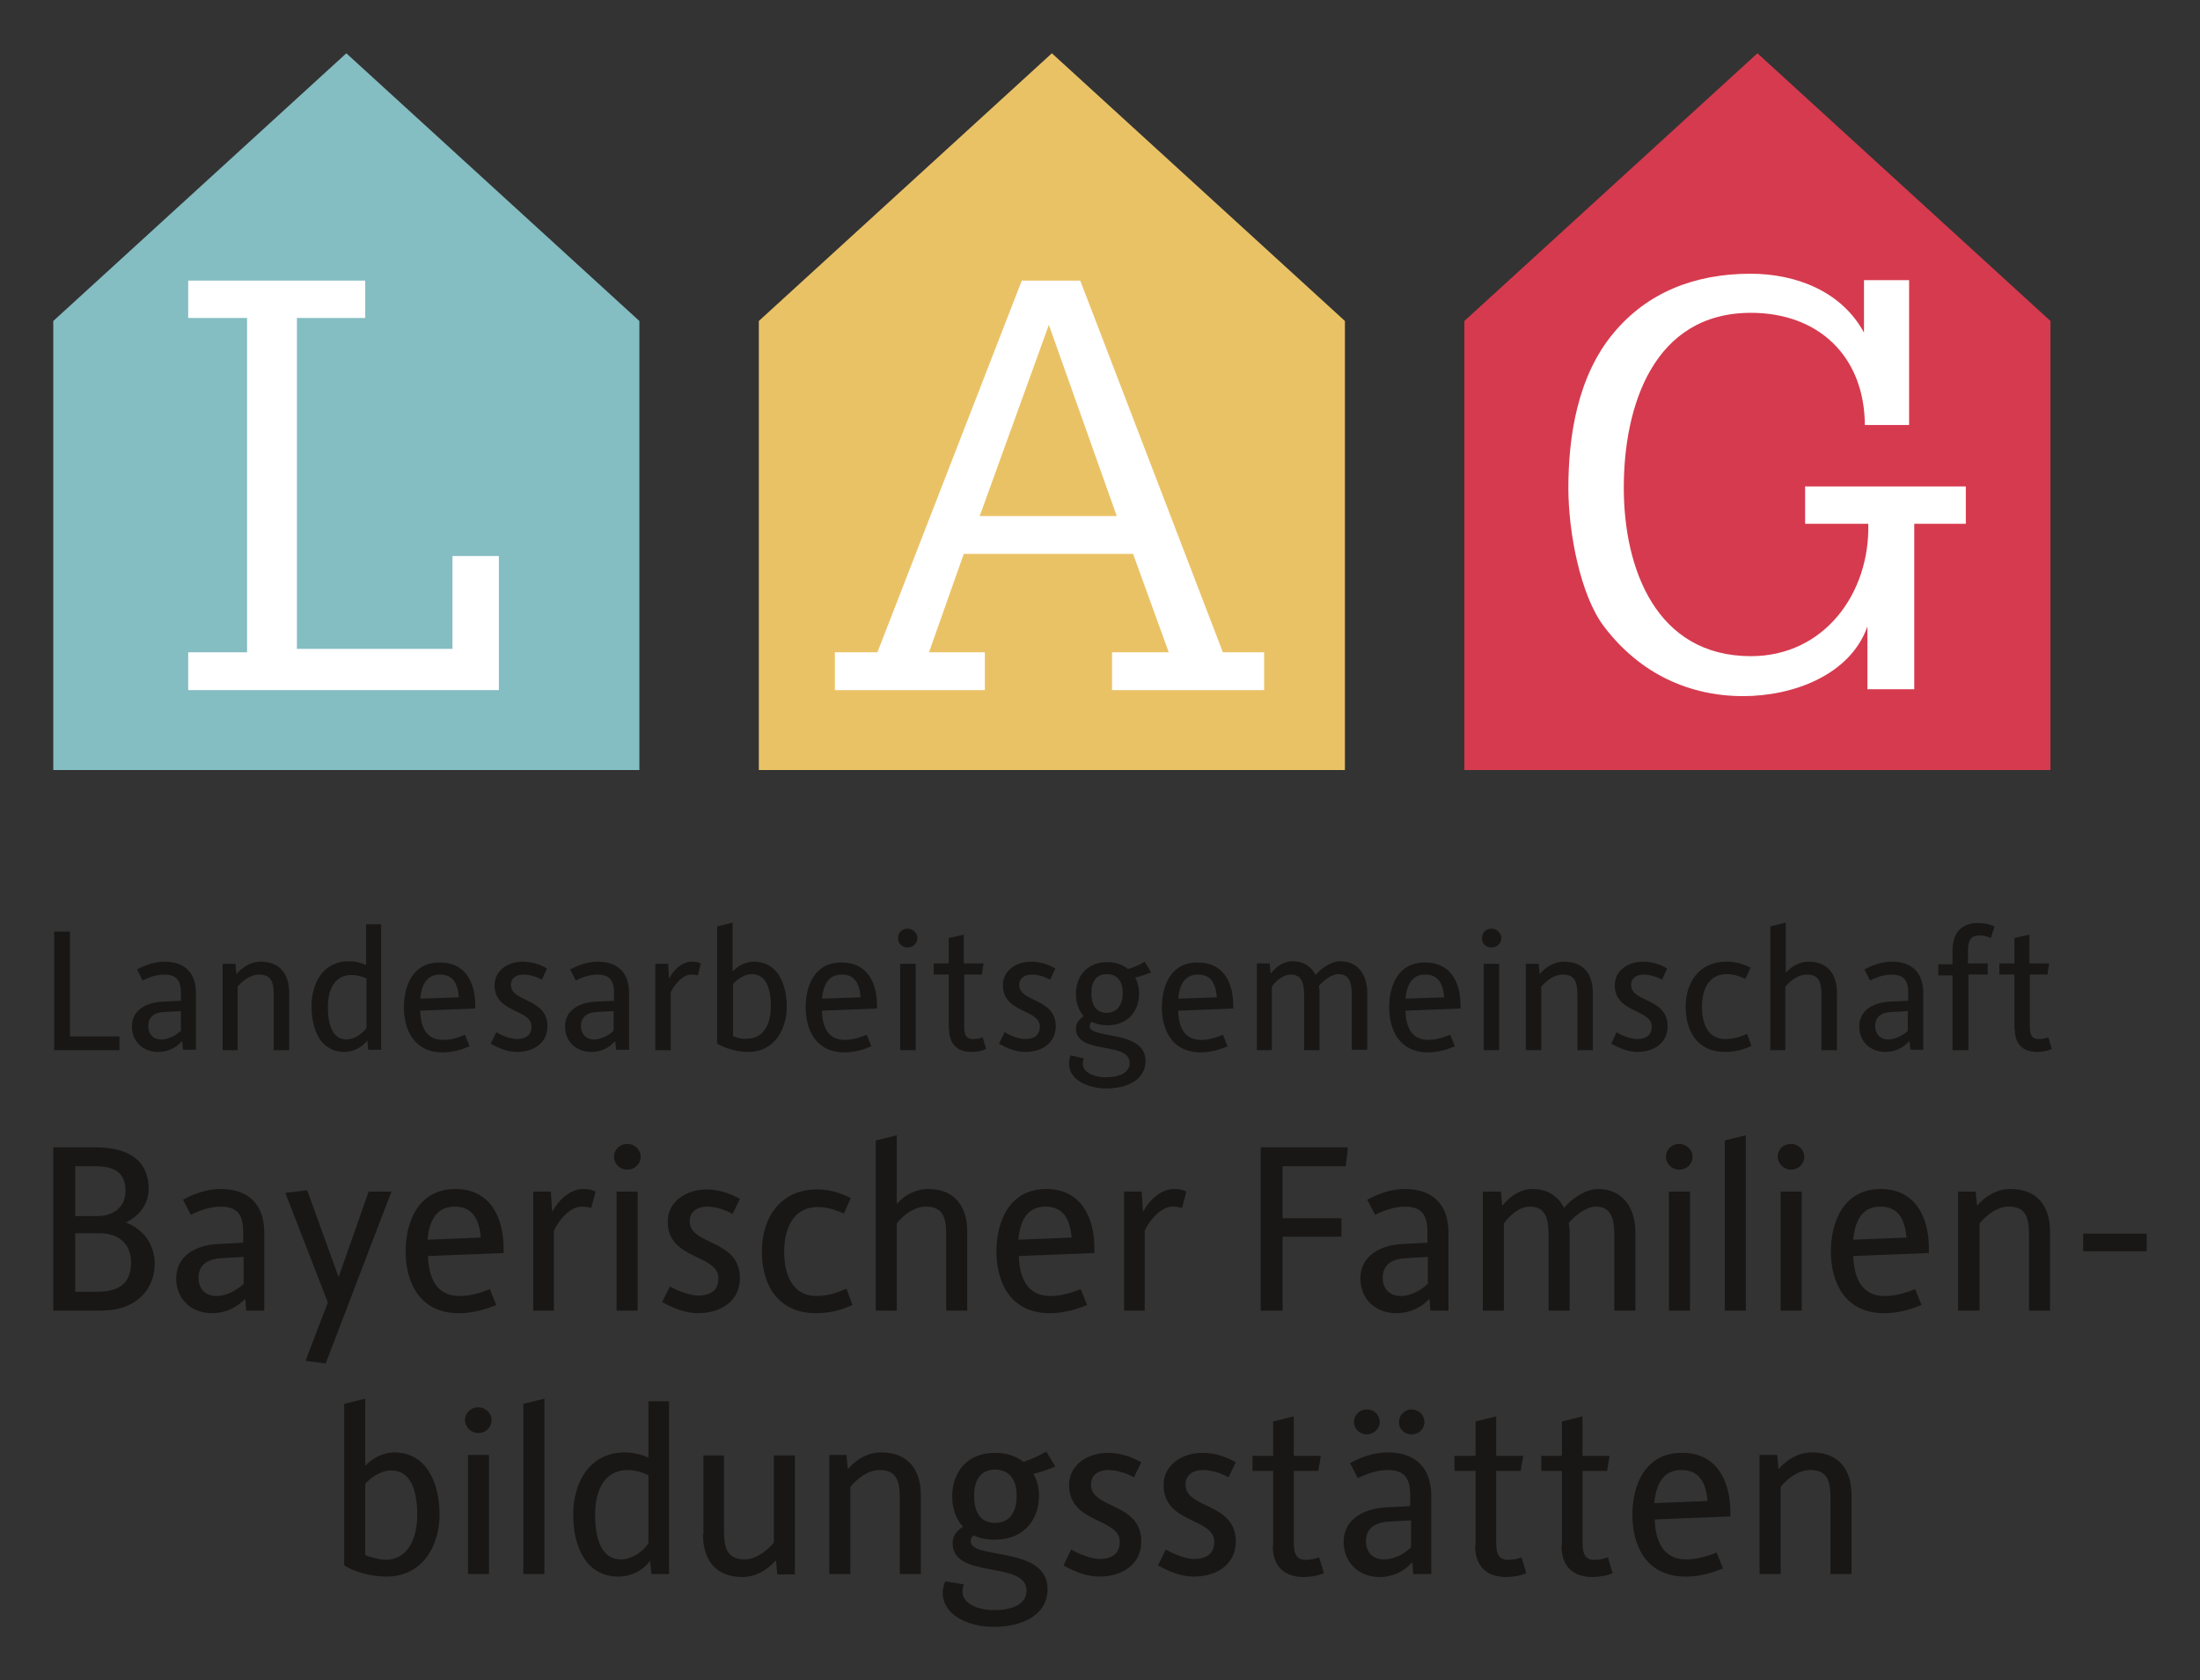 <?xml version="1.0" encoding="utf-8"?>
<!-- Generator: Adobe Illustrator 27.8.0, SVG Export Plug-In . SVG Version: 6.00 Build 0)  -->
<svg version="1.2" baseProfile="tiny" id="Ebene_1" xmlns="http://www.w3.org/2000/svg" xmlns:xlink="http://www.w3.org/1999/xlink"
	 x="0px" y="0px" viewBox="0 0 512 391" overflow="visible" xml:space="preserve">
<rect x="0" y="0" width="512" height="391" fill="#333333" stroke="none"/>
<g>
	<path fill="#181716" d="M409.5,366.3h4.9V346c1.6-1.9,4.1-3.9,6.9-3.9c4,0,4.7,2.6,4.7,6.5v17.7h4.9v-18.4c0-5.7-2.8-9.9-9.2-9.9
		c-3,0-5.7,1.5-7.7,3.8h-0.1l-0.3-3.2h-4.1V366.3z M385,349.8c0.5-5.7,3-7.7,6.3-7.7c4.1,0,5.7,2.8,6.1,7.2L385,349.8z M379.9,352.5
		c0,7.3,3.3,14.4,12.4,14.4c3,0,5.7-0.7,8.7-1.9l-1.5-3.7c-2.5,1-4.7,1.6-7.1,1.6c-4.6,0-7.1-3.2-7.3-9.3l17.6-0.7v-1.1
		c0-6.6-2.8-13.7-11.2-13.7C382.9,338,379.9,345.6,379.9,352.5 M363.4,359.7c0,5,2.9,7.3,7.2,7.3c1.5,0,3.4-0.3,4.7-0.9l-1.1-3.7
		c-0.9,0.4-2.1,0.6-3.1,0.6c-1.9,0-2.8-1-2.8-3.9v-16.8h5.7l0.6-3.5h-6.3v-9.2l-4.8,1.2v8h-4.8v3.5h4.8V359.7z M343.3,359.7
		c0,5,2.9,7.3,7.2,7.3c1.5,0,3.4-0.3,4.7-0.9l-1.1-3.7c-0.9,0.4-2.1,0.6-3.1,0.6c-1.9,0-2.8-1-2.8-3.9v-16.8h5.7l0.6-3.5h-6.3v-9.2
		l-4.8,1.2v8h-4.9v3.5h4.9V359.7z M318.1,333.8c1.6,0,3-1.3,3-2.9c0-1.6-1.3-2.9-3-2.9c-1.7,0-3,1.3-3,2.9
		C315.1,332.5,316.4,333.8,318.1,333.8 M328.5,333.8c1.7,0,3-1.2,3-2.9c0-1.6-1.3-2.9-3-2.9c-1.6,0-2.9,1.3-2.9,2.9
		C325.5,332.5,326.8,333.8,328.5,333.8 M317.9,358.7c0-2.7,1.6-4.4,5.4-4.6l5.1-0.3v6.3c-1.7,1.6-4,2.8-6.3,2.8
		C319.3,362.9,317.9,361,317.9,358.7 M312.7,358.8c0,4.7,3.4,8.2,8.4,8.2c3.1,0,5.8-1.4,7.4-3.3h0.2l0.2,2.6h4.2v-18.2
		c0-6.3-3.5-10.1-10.1-10.1c-3.4,0-6.5,1.2-8.8,2.5l1.8,3.5c2-1,4.6-1.9,6.9-1.9c4,0,5.3,1.9,5.3,6v2.4l-5.8,0.3
		C317.5,351.1,312.7,353.5,312.7,358.8 M296.2,359.7c0,5,2.9,7.3,7.2,7.3c1.5,0,3.4-0.3,4.7-0.9l-1.1-3.7c-0.9,0.4-2.1,0.6-3.1,0.6
		c-1.9,0-2.8-1-2.8-3.9v-16.8h5.7l0.6-3.5h-6.3v-9.2l-4.8,1.2v8h-4.8v3.5h4.8V359.7z M269.5,364.3c2.5,1.4,5.4,2.6,8.3,2.6
		c5.1,0,9.8-2.6,9.8-8.2c0-9.1-11.7-7.5-11.7-13.2c0-2.3,1.8-3.4,4-3.4c2,0,4.3,0.7,6,1.7l1.7-3.5c-2.2-1.3-4.9-2.2-7.8-2.2
		c-4.4,0-9,2.6-9,7.5c0,9,11.8,7.6,11.8,13.2c0,2.9-2,4-4.7,4c-2,0-4.9-1.2-6.6-2.2L269.5,364.3z M247.5,364.3
		c2.5,1.4,5.4,2.6,8.3,2.6c5.1,0,9.8-2.6,9.8-8.2c0-9.1-11.7-7.5-11.7-13.2c0-2.3,1.8-3.4,4-3.4c2,0,4.2,0.7,6,1.7l1.7-3.5
		c-2.3-1.3-4.9-2.2-7.8-2.2c-4.4,0-9,2.6-9,7.5c0,9,11.8,7.6,11.8,13.2c0,2.9-2,4-4.7,4c-2,0-4.9-1.2-6.6-2.2L247.5,364.3z
		 M231.6,354.4c-3.5,0-4.9-2.6-4.9-6.3c0-3.5,1.4-6.1,4.9-6.1c3.5,0,5,2.6,5,6.1C236.6,351.7,235.1,354.4,231.6,354.4 M220,368
		c-0.4,0.9-0.6,1.8-0.6,2.7c0,5,5.7,7.9,11.9,7.9c6.3,0,12.5-2.6,12.5-8.8c0-10.1-17.9-6.8-17.9-11.1c0-0.6,0.3-1.1,0.7-1.4
		c1.4,0.7,3,1,5,1c6.8,0,10.2-4.8,10.2-10.2c0-1.8-0.4-3.6-1.3-5.1c1.8-0.4,3.5-1.1,5.1-1.7l-2.1-3.5c-1.5,0.9-3.5,1.8-5.3,2.4
		c-1.7-1.3-3.9-2.1-6.6-2.1c-6.8,0-10,4.8-10,10.1c0,2.7,0.8,5.2,2.5,7.1c-1.4,0.9-2.4,2.1-2.4,3.8c0,8.6,17.2,3.9,17.2,11.1
		c0,3-3.1,4.5-7.5,4.5c-4.3,0-7.4-1.8-7.4-4.2c0-0.6,0.1-1.2,0.3-1.8L220,368z M193,366.3h4.9V346c1.6-1.9,4.1-3.9,6.8-3.9
		c4,0,4.7,2.6,4.7,6.5v17.7h4.9v-18.4c0-5.7-2.8-9.9-9.2-9.9c-3,0-5.7,1.5-7.7,3.8h-0.1l-0.3-3.2H193V366.3z M163.6,357.1
		c0,5.7,2.8,9.9,9.2,9.9c2.9,0,5.5-1.4,7.7-3.8h0.1l0.3,3.2h4.1v-27.7h-4.9V359c-1.6,1.9-4.2,3.9-6.8,3.9c-4,0-4.8-2.6-4.8-6.5
		v-17.7h-4.8V357.1z M144.5,362.9c-4.5,0-6-4.7-6-10.4c0-5.9,2.3-10.4,7.6-10.4c1.8,0,3.5,0.6,4.8,1.2v15.8
		C149.8,361,147.1,362.9,144.5,362.9 M144,366.9c3.4,0,6.2-2,7.3-3.7l0.3,3.1h4.1v-40.2h-4.8v13.1c-1.1-0.5-3.2-1.2-5.5-1.2
		c-8.3,0-12,7.2-12,14.4C133.4,359.7,136.2,366.9,144,366.9 M121.8,366.3h4.9v-40.8l-4.9,1.2V366.3z M108.9,366.3h4.9v-27.7h-4.9
		V366.3z M111.3,333.5c1.7,0,3.1-1.3,3.1-3c0-1.7-1.5-3-3.1-3c-1.7,0-3.1,1.3-3.1,3C108.3,332.2,109.7,333.5,111.3,333.5 M85,361.9
		v-16.6c1.3-1.4,3.5-3.1,6.1-3.1c4.5,0,6,4.6,6,10.4c0,5.6-2.3,10.4-7.4,10.4C88.3,362.9,86.4,362.5,85,361.9 M80.1,364.3
		c2.2,1.4,6.1,2.6,9.8,2.6c8.7,0,12.4-7.5,12.4-14.4S99.6,338,91.7,338c-2.4,0-5,1.3-6.6,3H85v-15.5l-4.9,1.2V364.3z"/>
	<path fill="#181716" d="M484.8,291.2h14.8v-4.1h-14.8V291.2z M455.8,305h4.9v-20.3c1.6-1.9,4.1-3.9,6.8-3.9c4,0,4.7,2.6,4.7,6.5
		V305h4.9v-18.4c0-5.7-2.8-9.9-9.2-9.9c-3,0-5.7,1.5-7.7,3.8h-0.1l-0.3-3.2h-4.1V305z M431.3,288.5c0.5-5.7,3-7.7,6.3-7.7
		c4.1,0,5.7,2.8,6.1,7.2L431.3,288.5z M426.1,291.2c0,7.3,3.3,14.4,12.4,14.4c3,0,5.7-0.7,8.7-1.9l-1.5-3.7c-2.5,1-4.7,1.6-7.1,1.6
		c-4.6,0-7.1-3.2-7.3-9.3l17.6-0.7v-1.2c0-6.6-2.8-13.7-11.2-13.7C429.1,276.7,426.1,284.3,426.1,291.2 M414.4,305h4.9v-27.7h-4.9
		V305z M416.8,272.2c1.7,0,3.1-1.3,3.1-3c0-1.7-1.5-3-3.1-3c-1.7,0-3.1,1.3-3.1,3C413.8,270.9,415.2,272.2,416.8,272.2 M401.4,305
		h4.9v-40.8l-4.9,1.2V305z M388.4,305h4.9v-27.7h-4.9V305z M390.8,272.2c1.7,0,3.1-1.3,3.1-3c0-1.7-1.5-3-3.1-3
		c-1.7,0-3.1,1.3-3.1,3C387.7,270.9,389.2,272.2,390.8,272.2 M345.1,305h4.9v-20.3c1.4-1.9,3.6-3.9,6.1-3.9c3.6,0,4.3,2.9,4.3,6.6
		V305h4.9v-18.3c0-0.7-0.1-1.4-0.2-2.1c1.4-1.7,4-3.8,6.3-3.8c3.6,0,4.3,2.9,4.3,6.6V305h4.9v-18.3c0-5.4-2.8-10-8.7-10
		c-2.9,0-6.2,2.3-7.9,4.4c-1.3-2.6-3.7-4.4-7.4-4.4c-2.7,0-5.2,1.7-6.9,3.8h-0.1l-0.3-3.2h-4.2V305z M321.8,297.4
		c0-2.7,1.6-4.4,5.4-4.6l5.1-0.3v6.3c-1.7,1.5-4,2.8-6.3,2.8C323.2,301.6,321.8,299.7,321.8,297.4 M316.6,297.5
		c0,4.7,3.4,8.1,8.4,8.1c3.1,0,5.9-1.4,7.5-3.2h0.2l0.2,2.6h4.2v-18.2c0-6.3-3.5-10.1-10.1-10.1c-3.4,0-6.4,1.2-8.8,2.5l1.8,3.5
		c2-1,4.6-1.9,6.9-1.9c4,0,5.3,1.9,5.3,6v2.4l-5.8,0.3C321.4,289.7,316.6,292.2,316.6,297.5 M293.4,305h5.1v-17.2h13.7v-4.3h-13.7
		v-12.1h14.7l0.5-4.4h-20.3V305z M261.6,305h4.8v-18.6c1.2-2.6,3.9-5.6,6.4-5.6c0.8,0,1.5,0.1,2.3,0.3l1-3.8
		c-0.8-0.4-1.6-0.6-2.9-0.6c-3.1,0-5.9,2.8-7.1,5.2H266l-0.3-4.6h-4.1V305z M237,288.5c0.5-5.7,3-7.7,6.3-7.7c4.1,0,5.7,2.8,6.1,7.2
		L237,288.5z M231.9,291.2c0,7.3,3.3,14.4,12.4,14.4c3,0,5.7-0.7,8.7-1.9l-1.5-3.7c-2.5,1-4.7,1.6-7.1,1.6c-4.6,0-7.1-3.2-7.3-9.3
		l17.6-0.7v-1.2c0-6.6-2.8-13.7-11.2-13.7C234.9,276.7,231.9,284.3,231.9,291.2 M203.8,305h4.9v-20.3c1.6-2,4.1-3.9,6.8-3.9
		c4,0,4.7,2.6,4.7,6.5V305h4.9v-18.4c0-5.7-2.8-9.9-9.1-9.9c-3,0-5.7,1.6-7.2,3.4h-0.1v-15.9l-4.9,1.2V305z M177.3,291.2
		c0,7.6,3.6,14.4,12.6,14.4c3,0,5.5-0.6,8.5-1.9l-1.4-3.8c-2.5,1.1-4.6,1.7-7,1.7c-5.2,0-7.5-4.4-7.5-10.3c0-5.7,2.3-10.4,7.8-10.4
		c2.2,0,4,0.6,6.1,1.5l1.6-3.6c-2.6-1.3-5.1-2-7.7-2C181.5,276.7,177.3,283.6,177.3,291.2 M154.1,303c2.5,1.4,5.4,2.6,8.3,2.6
		c5.1,0,9.8-2.6,9.8-8.2c0-9.1-11.7-7.5-11.7-13.2c0-2.2,1.8-3.4,4-3.4c2,0,4.2,0.7,6,1.7l1.7-3.5c-2.3-1.3-5-2.2-7.8-2.2
		c-4.4,0-9,2.6-9,7.5c0,9,11.8,7.5,11.8,13.2c0,2.9-2,4-4.7,4c-2,0-4.9-1.2-6.6-2.1L154.1,303z M143.5,305h4.9v-27.7h-4.9V305z
		 M146,272.2c1.7,0,3.1-1.3,3.1-3c0-1.7-1.5-3-3.1-3c-1.7,0-3.1,1.3-3.1,3C142.9,270.9,144.3,272.2,146,272.2 M124.1,305h4.8v-18.6
		c1.2-2.6,3.9-5.6,6.4-5.6c0.8,0,1.5,0.1,2.3,0.3l1-3.8c-0.8-0.4-1.6-0.6-2.9-0.6c-3.1,0-5.9,2.8-7.1,5.2h-0.1l-0.3-4.6h-4.1V305z
		 M99.5,288.5c0.5-5.7,3-7.7,6.3-7.7c4.1,0,5.7,2.8,6.1,7.2L99.5,288.5z M94.4,291.2c0,7.3,3.3,14.4,12.4,14.4c3,0,5.7-0.7,8.7-1.9
		l-1.5-3.7c-2.5,1-4.7,1.6-7.1,1.6c-4.6,0-7.1-3.2-7.3-9.3l17.6-0.7v-1.2c0-6.6-2.8-13.7-11.2-13.7
		C97.4,276.7,94.4,284.3,94.4,291.2 M76.3,303.1l-5.2,13.6l4.7,0.6l15.3-40h-5.3l-7,19.9l-7.3-20.2l-5.1,0.6L76.3,303.1z
		 M46.2,297.4c0-2.7,1.6-4.4,5.4-4.6l5.1-0.3v6.3c-1.7,1.5-4,2.8-6.3,2.8C47.6,301.6,46.2,299.7,46.2,297.4 M41,297.5
		c0,4.7,3.4,8.1,8.4,8.1c3.1,0,5.8-1.4,7.5-3.2h0.2l0.2,2.6h4.2v-18.2c0-6.3-3.5-10.1-10.1-10.1c-3.4,0-6.5,1.2-8.8,2.5l1.8,3.5
		c2-1,4.6-1.9,6.9-1.9c4,0,5.3,1.9,5.3,6v2.4l-5.8,0.3C45.7,289.7,41,292.2,41,297.5 M17.5,300.6V287h5.6c5.3,0,7.4,3.2,7.4,6.8
		c0,3.9-1.8,6.8-7.7,6.8H17.5z M17.5,283v-11.6h4.6c5.6,0,7.1,2.3,7.1,5.8c0,3.1-2.1,5.8-6.6,5.8H17.5z M12.4,305h11.1
		c8.8,0,12.5-5.5,12.5-10.9c0-4-2.1-7.8-6.7-9.6c3.5-1.7,5.3-4.7,5.3-7.8c0-5.7-3.5-9.7-12.4-9.7h-9.8V305z"/>
	<path fill="#181716" d="M468.9,239.5c0,3.7,2.1,5.3,5.2,5.3c1.1,0,2.4-0.2,3.4-0.7l-0.8-2.7c-0.7,0.3-1.6,0.4-2.3,0.4
		c-1.4,0-2-0.8-2-2.8v-12.2h4.1l0.4-2.6h-4.6v-6.7l-3.5,0.8v5.9h-3.5v2.6h3.5V239.5z M454.5,244.4h3.6v-17.6h4.5v-2.6H458v-3
		c0-2.7,1-3.5,2.6-3.5c1,0,1.9,0.2,2.7,0.6l0.9-2.7c-1.3-0.6-2.6-0.8-3.9-0.8c-4.4,0-5.9,3-5.9,6.4v3.2h-3.3v2.6h3.3V244.4z
		 M436.4,238.8c0-2,1.2-3.2,3.9-3.3l3.7-0.2v4.6c-1.2,1.1-2.9,2-4.6,2C437.5,241.9,436.4,240.5,436.4,238.8 M432.7,238.9
		c0,3.4,2.5,5.9,6.1,5.9c2.3,0,4.2-1,5.4-2.4h0.2l0.2,1.9h3v-13.2c0-4.6-2.5-7.3-7.3-7.3c-2.4,0-4.7,0.9-6.4,1.8l1.3,2.6
		c1.4-0.8,3.4-1.4,5-1.4c2.9,0,3.9,1.4,3.9,4.3v1.8l-4.3,0.2C436.1,233.3,432.7,235,432.7,238.9 M411.9,244.4h3.6v-14.8
		c1.2-1.4,3-2.8,5-2.8c2.9,0,3.4,1.9,3.4,4.7v12.9h3.6V231c0-4.1-2-7.2-6.6-7.2c-2.2,0-4.1,1.2-5.2,2.5h-0.1v-11.6l-3.6,0.9V244.4z
		 M392.3,234.3c0,5.5,2.6,10.5,9.1,10.5c2.2,0,4-0.4,6.2-1.4l-1-2.8c-1.8,0.8-3.3,1.2-5.1,1.2c-3.8,0-5.4-3.2-5.4-7.5
		c0-4.2,1.7-7.6,5.7-7.6c1.6,0,2.9,0.4,4.4,1.1l1.2-2.6c-1.9-1-3.7-1.4-5.6-1.4C395.3,223.8,392.3,228.8,392.3,234.3 M375,242.9
		c1.8,1,3.9,1.9,6,1.9c3.7,0,7.1-1.9,7.1-6c0-6.6-8.5-5.5-8.5-9.6c0-1.6,1.3-2.4,2.9-2.4c1.4,0,3.1,0.5,4.3,1.2l1.2-2.6
		c-1.6-1-3.6-1.6-5.7-1.6c-3.2,0-6.5,1.9-6.5,5.5c0,6.5,8.6,5.5,8.6,9.6c0,2.1-1.4,2.9-3.4,2.9c-1.5,0-3.6-0.8-4.8-1.6L375,242.9z
		 M355.1,244.4h3.6v-14.8c1.2-1.4,3-2.8,5-2.8c2.9,0,3.4,1.9,3.4,4.7v12.9h3.6V231c0-4.1-2-7.2-6.7-7.2c-2.2,0-4.1,1.1-5.6,2.8h-0.1
		l-0.2-2.3h-3V244.4z M345.3,244.4h3.6v-20.1h-3.6V244.4z M347.1,220.5c1.2,0,2.3-0.9,2.3-2.2c0-1.2-1.1-2.2-2.3-2.2
		c-1.2,0-2.2,0.9-2.2,2.2C344.8,219.6,345.9,220.5,347.1,220.5 M327.1,232.4c0.4-4.2,2.2-5.6,4.6-5.6c3,0,4.1,2,4.4,5.3L327.1,232.4
		z M323.3,234.4c0,5.3,2.4,10.5,9,10.5c2.2,0,4.1-0.5,6.3-1.4l-1.1-2.7c-1.9,0.8-3.5,1.2-5.1,1.2c-3.4,0-5.2-2.3-5.3-6.8l12.8-0.5
		v-0.8c0-4.8-2-9.9-8.1-9.9C325.5,223.8,323.3,229.3,323.3,234.4 M292.4,244.4h3.6v-14.8c1-1.4,2.6-2.8,4.4-2.8
		c2.6,0,3.1,2.1,3.1,4.8v12.8h3.6v-13.3c0-0.5,0-1-0.2-1.6c1-1.2,2.9-2.8,4.6-2.8c2.6,0,3.1,2.1,3.1,4.8v12.8h3.6v-13.3
		c0-3.9-2-7.3-6.3-7.3c-2.1,0-4.5,1.7-5.7,3.2c-1-1.9-2.7-3.2-5.4-3.2c-2,0-3.8,1.2-5,2.8h-0.1l-0.2-2.3h-3V244.4z M274.2,232.4
		c0.4-4.2,2.2-5.6,4.6-5.6c3,0,4.1,2,4.4,5.3L274.2,232.4z M270.4,234.4c0,5.3,2.4,10.5,9,10.5c2.2,0,4.1-0.5,6.3-1.4l-1.1-2.7
		c-1.8,0.8-3.5,1.2-5.1,1.2c-3.4,0-5.2-2.3-5.3-6.8l12.8-0.5v-0.8c0-4.8-2-9.9-8.1-9.9C272.6,223.8,270.4,229.3,270.4,234.4
		 M257.6,235.7c-2.6,0-3.6-1.9-3.6-4.6c0-2.5,1-4.4,3.6-4.4c2.6,0,3.7,1.9,3.7,4.4S260.1,235.7,257.6,235.7 M249.2,245.6
		c-0.3,0.6-0.4,1.3-0.4,2c0,3.6,4.2,5.7,8.7,5.7c4.6,0,9.1-1.9,9.1-6.4c0-7.3-13-5-13-8.1c0-0.4,0.2-0.8,0.5-1
		c1,0.5,2.2,0.8,3.6,0.8c5,0,7.4-3.5,7.4-7.4c0-1.3-0.3-2.6-0.9-3.7c1.3-0.3,2.6-0.8,3.7-1.2l-1.5-2.5c-1.1,0.7-2.5,1.3-3.9,1.7
		c-1.2-1-2.8-1.6-4.8-1.6c-4.9,0-7.3,3.5-7.3,7.4c0,2,0.6,3.8,1.8,5.2c-1,0.6-1.8,1.6-1.8,2.8c0,6.3,12.5,2.9,12.5,8.1
		c0,2.2-2.3,3.3-5.5,3.3c-3.1,0-5.4-1.3-5.4-3.1c0-0.4,0.1-0.8,0.2-1.3L249.2,245.6z M232.5,242.9c1.8,1,3.9,1.9,6.1,1.9
		c3.7,0,7.1-1.9,7.1-6c0-6.6-8.5-5.5-8.5-9.6c0-1.6,1.3-2.4,2.9-2.4c1.4,0,3.1,0.5,4.3,1.2l1.2-2.6c-1.6-1-3.6-1.6-5.7-1.6
		c-3.2,0-6.5,1.9-6.5,5.5c0,6.5,8.6,5.5,8.6,9.6c0,2.1-1.4,2.9-3.4,2.9c-1.5,0-3.6-0.8-4.8-1.6L232.5,242.9z M220.9,239.5
		c0,3.7,2.1,5.3,5.2,5.3c1.1,0,2.4-0.2,3.4-0.7l-0.8-2.7c-0.7,0.3-1.6,0.4-2.3,0.4c-1.4,0-2-0.8-2-2.8v-12.2h4.1l0.4-2.6h-4.6v-6.7
		l-3.5,0.8v5.9h-3.5v2.6h3.5V239.5z M209.5,244.4h3.6v-20.1h-3.6V244.4z M211.2,220.5c1.2,0,2.3-0.9,2.3-2.2c0-1.2-1.1-2.2-2.3-2.2
		c-1.2,0-2.2,0.9-2.2,2.2C209,219.6,210,220.5,211.2,220.5 M191.3,232.4c0.4-4.2,2.2-5.6,4.6-5.6c3,0,4.1,2,4.4,5.3L191.3,232.4z
		 M187.5,234.4c0,5.3,2.4,10.5,9,10.5c2.2,0,4.1-0.5,6.3-1.4l-1.1-2.7c-1.9,0.8-3.5,1.2-5.1,1.2c-3.4,0-5.2-2.3-5.3-6.8l12.8-0.5
		v-0.8c0-4.8-2-9.9-8.1-9.9C189.7,223.8,187.5,229.3,187.5,234.4 M170.6,241.1v-12.1c0.9-1,2.5-2.3,4.4-2.3c3.3,0,4.4,3.4,4.4,7.5
		c0,4.1-1.7,7.5-5.4,7.5C173,241.9,171.6,241.6,170.6,241.1 M167,242.9c1.6,1,4.4,1.9,7.1,1.9c6.3,0,9-5.5,9-10.5
		c0-5.1-2-10.5-7.7-10.5c-1.7,0-3.7,0.9-4.8,2.2h-0.1v-11.3l-3.6,0.9V242.9z M152.6,244.4h3.5v-13.5c0.9-1.9,2.9-4.1,4.7-4.1
		c0.6,0,1.1,0.1,1.6,0.2l0.7-2.8c-0.6-0.3-1.2-0.4-2.1-0.4c-2.3,0-4.3,2-5.2,3.8h-0.1l-0.2-3.3h-3V244.4z M135.2,238.8
		c0-2,1.2-3.2,3.9-3.3l3.7-0.2v4.6c-1.2,1.1-2.9,2-4.6,2C136.3,241.9,135.2,240.5,135.2,238.8 M131.5,238.9c0,3.4,2.5,5.9,6.1,5.9
		c2.3,0,4.3-1,5.4-2.4h0.2l0.2,1.9h3v-13.2c0-4.6-2.5-7.3-7.3-7.3c-2.4,0-4.7,0.9-6.4,1.8l1.3,2.6c1.4-0.8,3.4-1.4,5-1.4
		c2.9,0,3.9,1.4,3.9,4.3v1.8l-4.3,0.2C134.9,233.3,131.5,235,131.5,238.9 M114.2,242.9c1.8,1,3.9,1.9,6.1,1.9c3.7,0,7.1-1.9,7.1-6
		c0-6.6-8.5-5.5-8.5-9.6c0-1.6,1.3-2.4,2.9-2.4c1.5,0,3.1,0.5,4.3,1.2l1.2-2.6c-1.6-1-3.6-1.6-5.7-1.6c-3.2,0-6.5,1.9-6.5,5.5
		c0,6.5,8.6,5.5,8.6,9.6c0,2.1-1.5,2.9-3.4,2.9c-1.5,0-3.6-0.8-4.8-1.6L114.2,242.9z M97.8,232.4c0.4-4.2,2.2-5.6,4.6-5.6
		c3,0,4.1,2,4.4,5.3L97.8,232.4z M94,234.4c0,5.3,2.4,10.5,9,10.5c2.2,0,4.1-0.5,6.3-1.4l-1.1-2.7c-1.8,0.8-3.4,1.2-5.1,1.2
		c-3.4,0-5.2-2.3-5.3-6.8l12.8-0.5v-0.8c0-4.8-2-9.9-8.1-9.9C96.2,223.8,94,229.3,94,234.4 M80.6,241.9c-3.2,0-4.3-3.5-4.3-7.5
		c0-4.3,1.7-7.5,5.5-7.5c1.3,0,2.6,0.4,3.5,0.8v11.5C84.4,240.5,82.5,241.9,80.6,241.9 M80.2,244.8c2.4,0,4.5-1.5,5.3-2.7l0.2,2.2h3
		v-29.2h-3.5v9.5c-0.8-0.4-2.3-0.9-4-0.9c-6.1,0-8.7,5.2-8.7,10.5C72.5,239.5,74.5,244.8,80.2,244.8 M51.7,244.4h3.6v-14.8
		c1.2-1.4,3-2.8,5-2.8c2.9,0,3.4,1.9,3.4,4.7v12.9h3.6V231c0-4.1-2-7.2-6.6-7.2c-2.2,0-4.1,1.1-5.6,2.8h-0.1l-0.2-2.3h-3V244.4z
		 M34.5,238.8c0-2,1.2-3.2,3.9-3.3l3.7-0.2v4.6c-1.2,1.1-2.9,2-4.6,2C35.5,241.9,34.5,240.5,34.5,238.8 M30.7,238.9
		c0,3.4,2.5,5.9,6.1,5.9c2.3,0,4.3-1,5.4-2.4h0.2l0.2,1.9h3v-13.2c0-4.6-2.5-7.3-7.3-7.3c-2.4,0-4.7,0.9-6.4,1.8l1.3,2.6
		c1.4-0.8,3.4-1.4,5-1.4c2.9,0,3.9,1.4,3.9,4.3v1.8l-4.3,0.2C34.1,233.3,30.7,235,30.7,238.9 M12.5,244.4h15.3v-3.2H16.3v-24.4h-3.7
		V244.4z"/>
	<polygon fill="#84BDC2" points="12.4,74.7 12.4,179.2 148.8,179.2 148.8,74.7 80.6,12.4 	"/>
	<polygon fill="#D63A4E" points="340.8,74.7 340.8,179.2 477.2,179.2 477.2,74.7 409,12.4 	"/>
	<polygon fill="#EAC266" points="176.6,74.7 176.6,179.2 313,179.2 313,74.7 244.8,12.4 	"/>
	<polygon fill="#FFFFFF" points="116.1,160.6 116.1,129.4 105.3,129.4 105.3,151 69.1,151 69.1,74 85,74 85,65.3 43.8,65.3 43.8,74 
		57.5,74 57.5,151.8 43.8,151.8 43.8,160.6 	"/>
	<path fill="#FFFFFF" d="M204.2,151.8h-9.9v8.8h34.9v-8.8h-13l8.1-22.9h39.4l8.3,22.9h-13.2v8.8h35.4v-8.8h-9.6l-33.2-86.5h-13.6
		L204.2,151.8z M228,120.1l16.1-44.5l15.8,44.5H228z"/>
	<path fill="#FFFFFF" d="M444.3,99.1V65.2h-10.5v12.2c-5.2-9.6-15.8-13.7-26.4-13.7c-13.2,0-24.1,4.5-31.8,13.7
		c-8.5,10.1-10.6,24.2-10.6,36.2c0,10.3,2.8,25,8.3,32.2c8.4,11.1,20,16.2,32.4,16.2c11.3,0,24.8-4.7,28.9-16.2v14.6h10.9v-38.5h12
		v-8.7h-37.4v8.7h14.7c0.4,16.2-10.3,30.8-27.3,30.8c-22.1,0-29.6-20.4-29.6-39.2c0-19,6.9-40.7,29.6-40.7
		c15.7,0,26.4,10.1,26.5,26.1H444.3z"/>
</g>
</svg>
